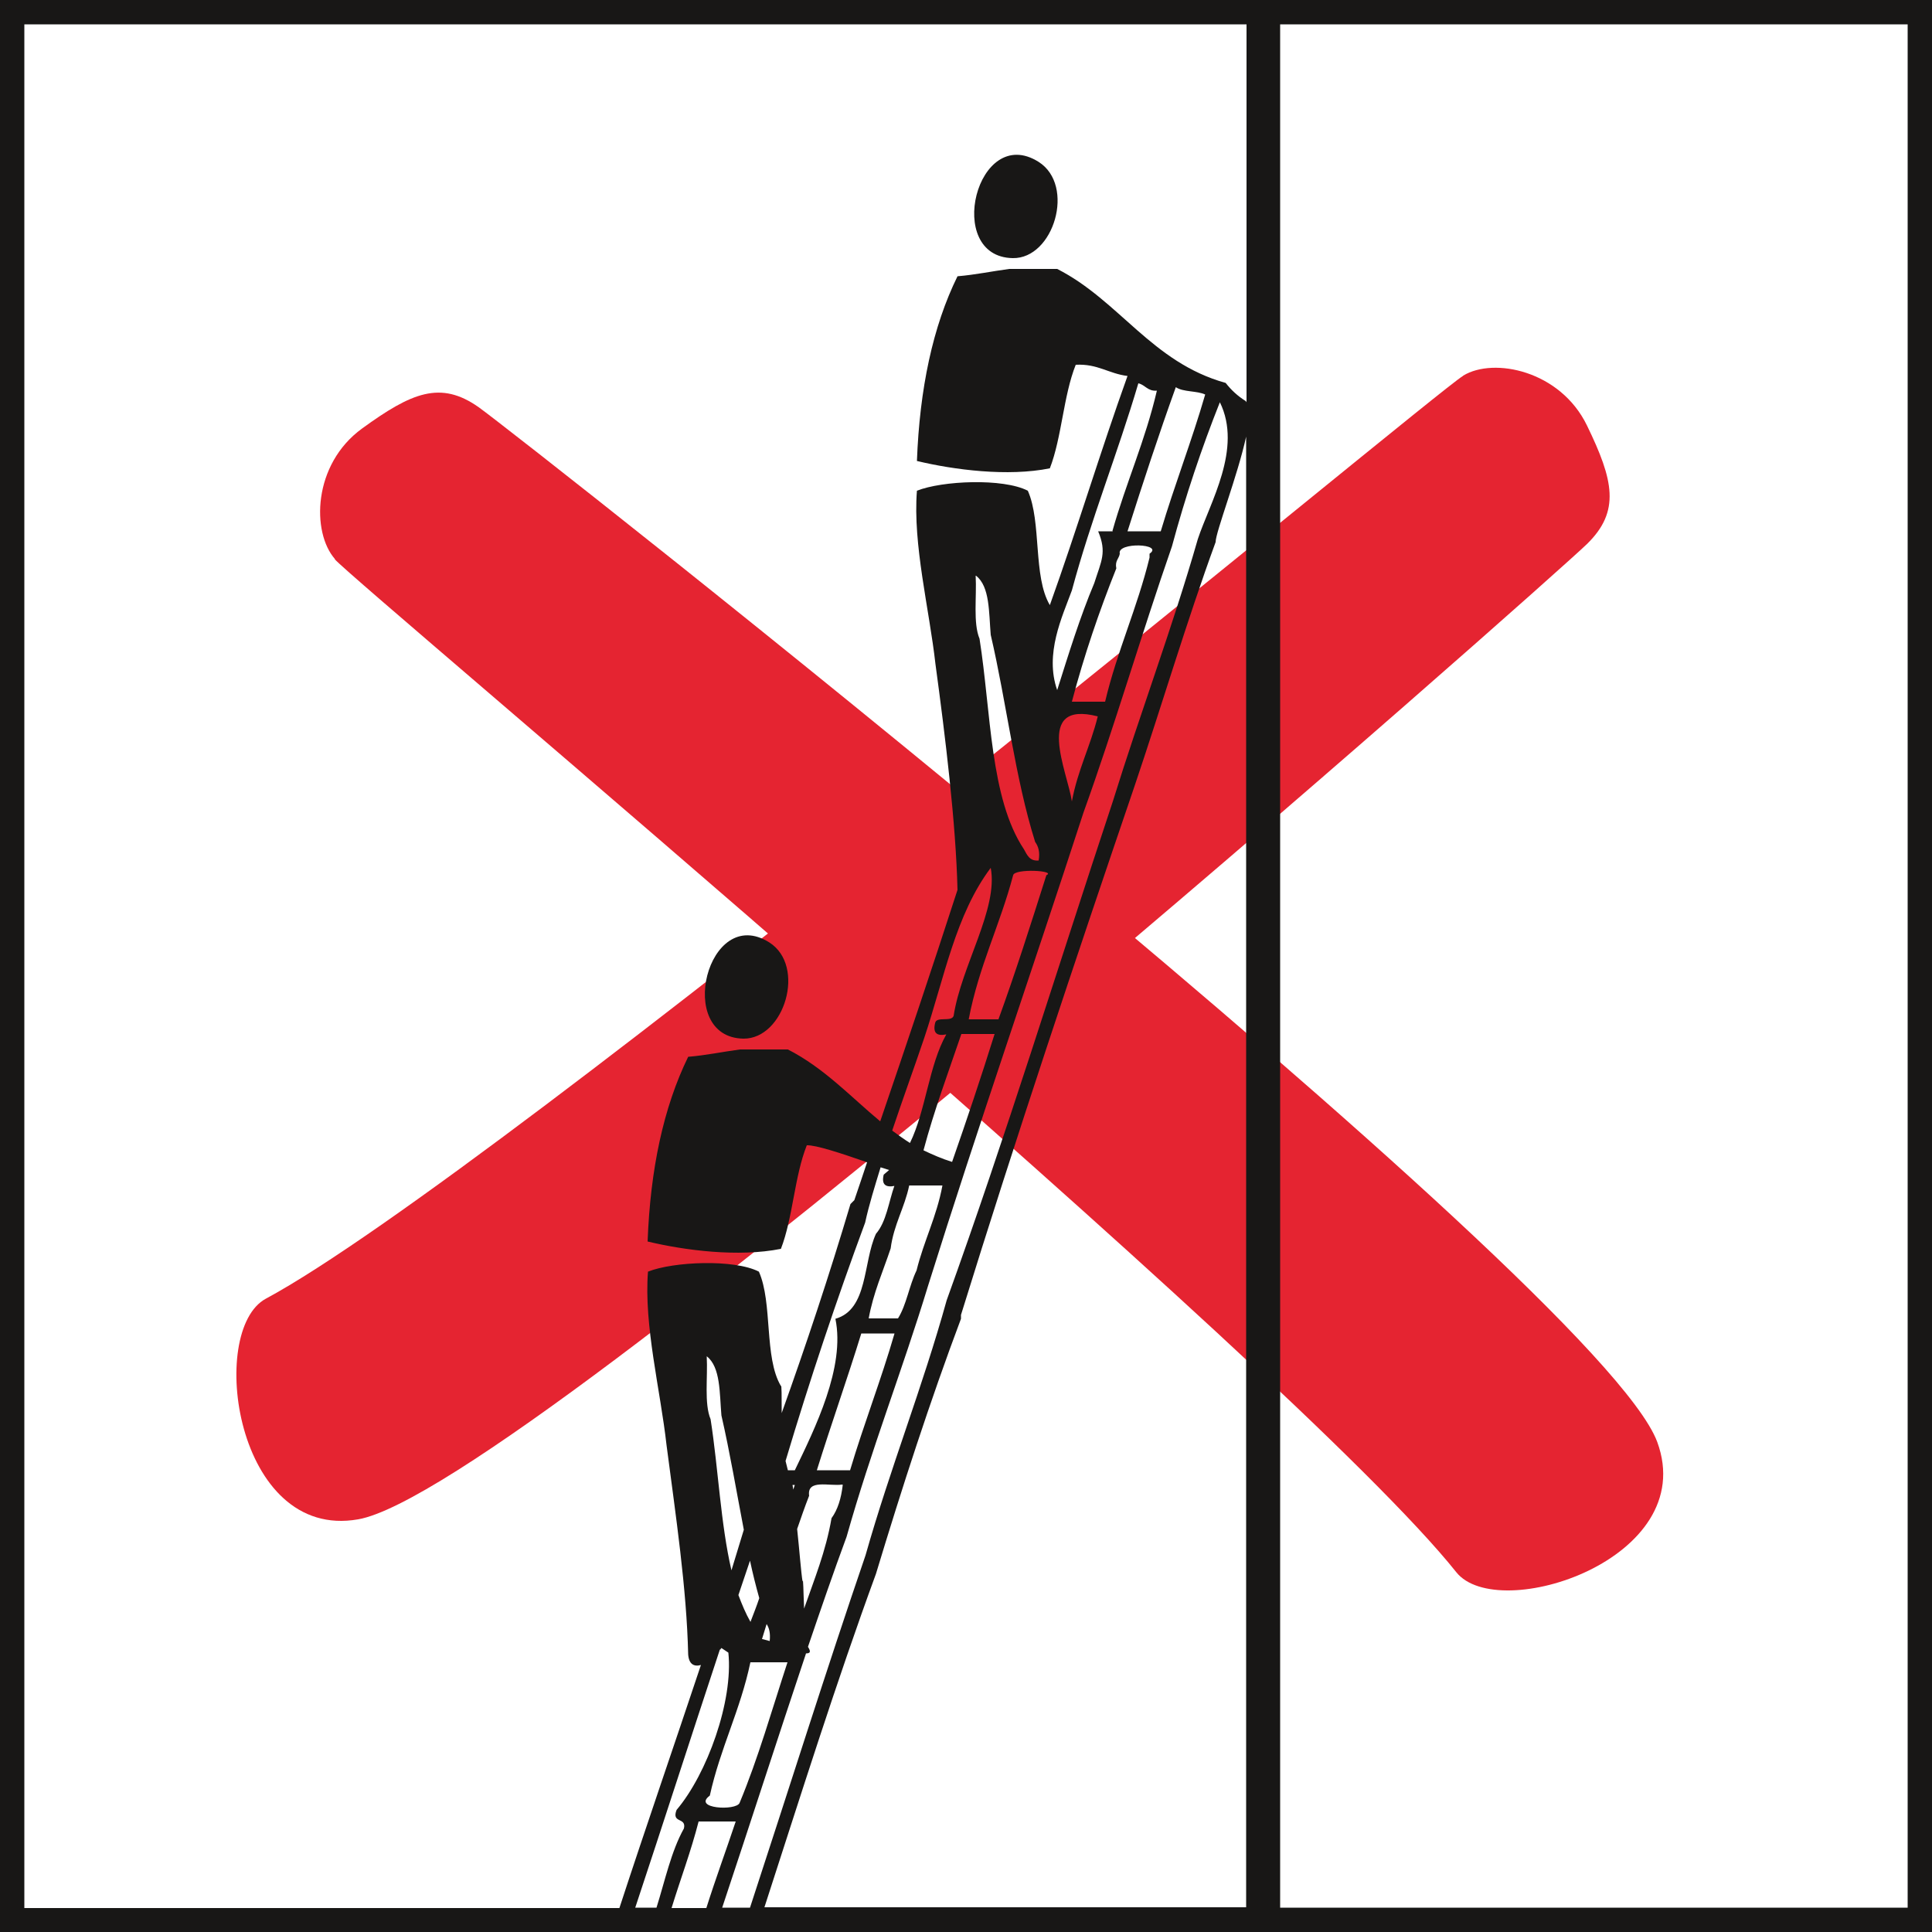 <?xml version="1.0" encoding="UTF-8"?><svg id="Ebene_1" xmlns="http://www.w3.org/2000/svg" width="80" height="80" viewBox="0 0 50 50"><rect x="0" y="0" width="50" height="50" fill="#333333" stroke="none"/><defs><style>.cls-1{fill:#e52431;}.cls-2{fill:#fff;}.cls-3{fill:#181716;}</style></defs><rect class="cls-2" x=".31" y=".31" width="49.37" height="49.37"/><path class="cls-1" d="M8.67,14.47c-.61-.69-.58-2.45.7-3.38,1.28-.93,2.03-1.25,3.02-.55.99.7,29,22.7,30.5,26.78,1.11,3.03-4.12,4.72-5.2,3.37-4.22-5.3-28.41-25.52-29.03-26.22"/><path class="cls-1" d="M37.87,9.72c.79-.48,2.51-.13,3.2,1.29.69,1.42.87,2.22,0,3.07-.87.85-27.51,24.49-31.8,25.24-3.18.56-3.91-4.89-2.39-5.71,5.97-3.21,30.18-23.4,30.98-23.88"/><path class="cls-3" d="M49.37,49.37h-16.24V.63h16.24v48.74ZM19.78,49.37c.94-2.9,1.86-5.83,2.89-8.64.68-2.25,1.4-4.47,2.2-6.6v-.1c1.43-4.62,2.95-9.16,4.49-13.68.71-2.1,1.35-4.27,2.1-6.32,0-.26.57-1.72.79-2.73v38.06h-12.48ZM28.8,13.75h-.38c.23.55.08.77-.1,1.34-.37.88-.66,1.82-.96,2.77-.33-.94.13-1.9.38-2.58.5-1.86,1.18-3.53,1.72-5.36.18.04.24.21.48.19-.3,1.29-.8,2.39-1.15,3.63M29.18,13.75c.4-1.26.81-2.51,1.25-3.73.19.13.55.09.76.19-.35,1.21-.79,2.33-1.15,3.54h-.86ZM28.41,18.54c-.19.77-.52,1.39-.67,2.2-.11-.76-1-2.63.67-2.2M27.74,18.16c.32-1.21.71-2.35,1.15-3.45-.04-.2.07-.25.09-.38-.08-.31,1.15-.26.77,0v.1c-.32,1.31-.84,2.42-1.15,3.73h-.86ZM20.85,42.79c.11,0,.15-.03.06-.17.33-.97.66-1.93,1-2.85.63-2.24,1.44-4.3,2.11-6.5,1.29-4.12,2.69-8.15,4.02-12.24.81-2.25,1.5-4.62,2.29-6.89.35-1.3.77-2.55,1.24-3.73.59,1.2-.26,2.6-.57,3.54-.67,2.33-1.49,4.5-2.2,6.79-1.43,4.31-2.78,8.7-4.3,12.91-.63,2.27-1.46,4.34-2.1,6.6-1.01,2.95-1.98,6.04-2.99,9.12h-.72c.7-2.1,1.43-4.37,2.17-6.58M18.08,47.14h.96c-.25.75-.52,1.48-.76,2.24h-.9c.23-.75.5-1.46.7-2.24M18.64,42.69l.03-.04.18.12c.13,1.25-.55,3.14-1.34,4.07-.14.36.26.18.19.48-.33.59-.49,1.35-.71,2.05h-.55c.72-2.17,1.45-4.44,2.19-6.68M19.42,41.97c-.12-.21-.22-.45-.31-.69.1-.3.2-.59.3-.89.07.33.15.65.24.97-.07.21-.15.41-.23.62M20.57,38.43l-.04.12-.02-.12h.05M25.64,22.46c.2,1.06-.76,2.53-.96,3.83-.06.17-.45,0-.48.19-.06.25.04.34.29.29-.45.8-.53,1.97-.94,2.81-.16-.1-.31-.21-.46-.32.27-.81.57-1.63.83-2.4.52-1.56.81-3.19,1.72-4.4M25.07,26.38c.26-1.37.81-2.44,1.15-3.73.04-.18,1.13-.12.86,0-.4,1.26-.8,2.52-1.24,3.73h-.76ZM23.9,29.77c.28-1.05.64-2.01.98-3.01h.86c-.35,1.12-.72,2.22-1.1,3.31-.26-.08-.51-.19-.74-.3M22.48,34.13c.12-.67.37-1.22.57-1.82.08-.62.36-1.05.48-1.63h.86c-.15.81-.48,1.43-.67,2.2-.19.39-.26.89-.48,1.24h-.76ZM21.81,38.43c-.04.35-.13.64-.29.86-.15.87-.45,1.59-.71,2.34-.02-.45-.02-.82-.04-.7-.04-.25-.08-.8-.14-1.36.1-.29.2-.58.31-.86-.06-.44.52-.24.86-.29M21.14,38.05c.37-1.19.78-2.34,1.15-3.54h.86c-.35,1.21-.79,2.33-1.15,3.54h-.86ZM25.26,14.9c.36.28.33.95.38,1.53.41,1.76.63,3.71,1.15,5.36.08.11.13.26.09.48-.24.02-.3-.15-.38-.29-.88-1.32-.85-3.55-1.15-5.45-.17-.41-.07-1.08-.1-1.63M23.15,30.68c-.15.42-.21.94-.48,1.25-.34.74-.2,1.96-1.05,2.2.26,1.25-.53,2.84-1.05,3.92h-.18l-.06-.24c.63-2.11,1.32-4.17,2.06-6.17.1-.46.25-.94.4-1.43l.22.07-.14.12c-.06.25.04.34.29.29M19.72,42.42c.04-.13.08-.26.12-.39.07.11.1.24.08.44l-.19-.05M20.38,43.02c-.4,1.22-.76,2.49-1.24,3.64-.09.21-1.23.15-.77-.19.27-1.23.79-2.21,1.05-3.45h.96ZM18.29,35.1c.36.28.33.95.38,1.53.22.96.39,1.97.58,2.96-.11.35-.21.7-.32,1.05-.28-1.2-.34-2.63-.54-3.91-.17-.41-.07-1.08-.1-1.63M.63.63h31.63v9.78l-.02-.03c-.21-.13-.38-.29-.52-.47-1.91-.53-2.75-2.13-4.36-2.95h-1.24c-.45.06-.87.15-1.34.19-.64,1.3-.98,2.91-1.05,4.78.96.23,2.35.41,3.44.19.31-.8.35-1.88.67-2.68.57-.03.85.23,1.34.29-.7,1.95-1.31,3.98-2.01,5.93-.44-.74-.21-2.15-.57-2.96-.64-.33-2.22-.26-2.87,0-.11,1.39.32,3.06.48,4.49.25,1.84.53,4.12.57,5.84-.65,2.01-1.32,4-2,5.99-.77-.64-1.45-1.38-2.39-1.86h-1.24c-.45.06-.87.15-1.34.19-.64,1.31-.98,2.91-1.05,4.78.96.23,2.35.41,3.45.19.31-.8.35-1.88.67-2.68.23-.01.87.2,1.56.44-.11.33-.22.66-.33.98l-.1.1c-.55,1.85-1.15,3.65-1.78,5.41,0-.43,0-.75-.02-.7-.44-.74-.21-2.15-.57-2.96-.64-.33-2.22-.26-2.87,0-.11,1.39.32,3.06.48,4.49.24,1.84.52,3.7.56,5.42.02.25.15.32.33.27-.7,2.1-1.42,4.18-2.11,6.29H.63V.63ZM0,50h50V0H0v50Z"/><path class="cls-3" d="M26.21,6.68c1.06.02,1.63-1.88.67-2.49-1.6-1.01-2.46,2.46-.67,2.49"/><path class="cls-3" d="M19.24,26.88c1.06.01,1.63-1.88.67-2.49-1.6-1.01-2.46,2.46-.67,2.49"/></svg>